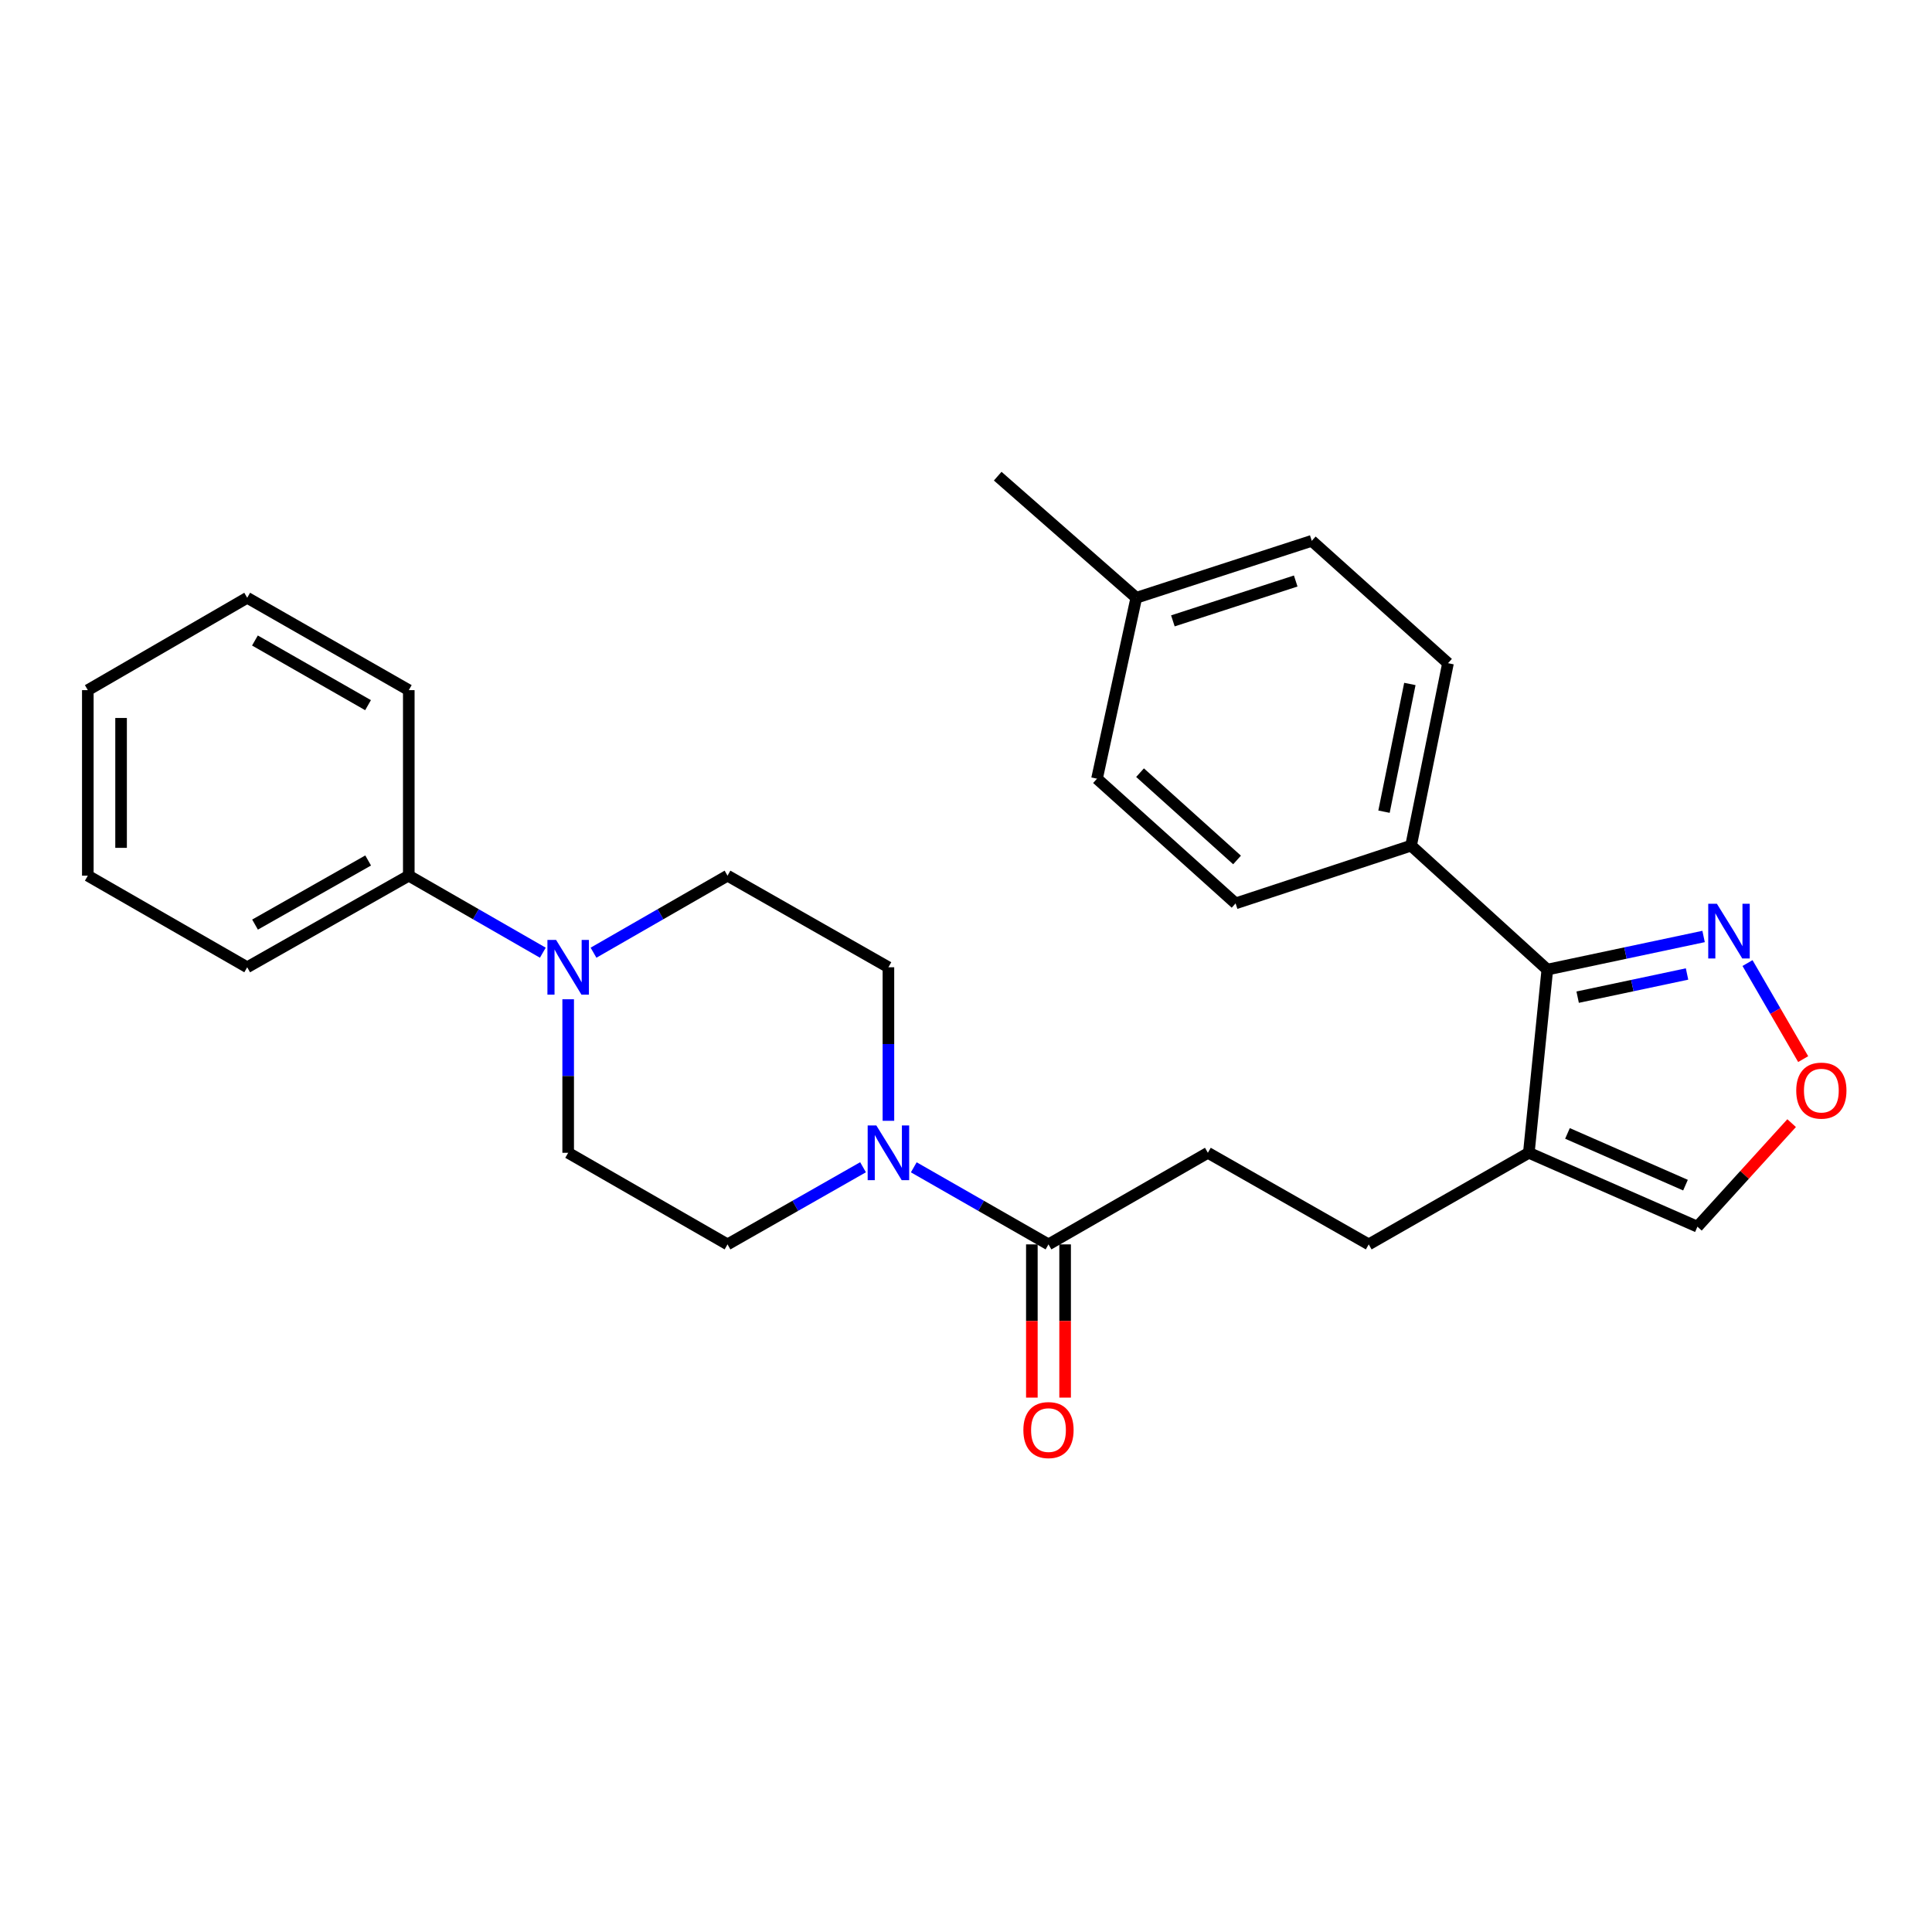 <?xml version='1.0' encoding='iso-8859-1'?>
<svg version='1.1' baseProfile='full'
              xmlns='http://www.w3.org/2000/svg'
                      xmlns:rdkit='http://www.rdkit.org/xml'
                      xmlns:xlink='http://www.w3.org/1999/xlink'
                  xml:space='preserve'
width='1000px' height='1000px' viewBox='0 0 1000 1000'>
<!-- END OF HEADER -->
<rect style='opacity:1.0;fill:#FFFFFF;stroke:none' width='1000' height='1000' x='0' y='0'> </rect>
<path class='bond-1' d='M 800.889,501.861 L 791.325,596.686' style='fill:none;fill-rule:evenodd;stroke:#000000;stroke-width:6px;stroke-linecap:butt;stroke-linejoin:miter;stroke-opacity:1' />
<path class='bond-2' d='M 800.889,501.861 L 841.333,493.293' style='fill:none;fill-rule:evenodd;stroke:#000000;stroke-width:6px;stroke-linecap:butt;stroke-linejoin:miter;stroke-opacity:1' />
<path class='bond-2' d='M 841.333,493.293 L 881.777,484.724' style='fill:none;fill-rule:evenodd;stroke:#0000FF;stroke-width:6px;stroke-linecap:butt;stroke-linejoin:miter;stroke-opacity:1' />
<path class='bond-2' d='M 816.59,516.132 L 844.901,510.134' style='fill:none;fill-rule:evenodd;stroke:#000000;stroke-width:6px;stroke-linecap:butt;stroke-linejoin:miter;stroke-opacity:1' />
<path class='bond-2' d='M 844.901,510.134 L 873.212,504.136' style='fill:none;fill-rule:evenodd;stroke:#0000FF;stroke-width:6px;stroke-linecap:butt;stroke-linejoin:miter;stroke-opacity:1' />
<path class='bond-7' d='M 800.889,501.861 L 730.365,437.707' style='fill:none;fill-rule:evenodd;stroke:#000000;stroke-width:6px;stroke-linecap:butt;stroke-linejoin:miter;stroke-opacity:1' />
<path class='bond-0' d='M 472.97,604.197 L 507.833,624.145' style='fill:none;fill-rule:evenodd;stroke:#0000FF;stroke-width:6px;stroke-linecap:butt;stroke-linejoin:miter;stroke-opacity:1' />
<path class='bond-0' d='M 507.833,624.145 L 542.695,644.094' style='fill:none;fill-rule:evenodd;stroke:#000000;stroke-width:6px;stroke-linecap:butt;stroke-linejoin:miter;stroke-opacity:1' />
<path class='bond-8' d='M 459.844,580.125 L 459.844,540.391' style='fill:none;fill-rule:evenodd;stroke:#0000FF;stroke-width:6px;stroke-linecap:butt;stroke-linejoin:miter;stroke-opacity:1' />
<path class='bond-8' d='M 459.844,540.391 L 459.844,500.656' style='fill:none;fill-rule:evenodd;stroke:#000000;stroke-width:6px;stroke-linecap:butt;stroke-linejoin:miter;stroke-opacity:1' />
<path class='bond-9' d='M 446.708,604.164 L 411.635,624.129' style='fill:none;fill-rule:evenodd;stroke:#0000FF;stroke-width:6px;stroke-linecap:butt;stroke-linejoin:miter;stroke-opacity:1' />
<path class='bond-9' d='M 411.635,624.129 L 376.562,644.094' style='fill:none;fill-rule:evenodd;stroke:#000000;stroke-width:6px;stroke-linecap:butt;stroke-linejoin:miter;stroke-opacity:1' />
<path class='bond-6' d='M 791.325,596.686 L 878.585,634.932' style='fill:none;fill-rule:evenodd;stroke:#000000;stroke-width:6px;stroke-linecap:butt;stroke-linejoin:miter;stroke-opacity:1' />
<path class='bond-6' d='M 811.324,586.656 L 872.406,613.428' style='fill:none;fill-rule:evenodd;stroke:#000000;stroke-width:6px;stroke-linecap:butt;stroke-linejoin:miter;stroke-opacity:1' />
<path class='bond-10' d='M 791.325,596.686 L 708.455,644.094' style='fill:none;fill-rule:evenodd;stroke:#000000;stroke-width:6px;stroke-linecap:butt;stroke-linejoin:miter;stroke-opacity:1' />
<path class='bond-5' d='M 904.509,498.483 L 918.917,523.338' style='fill:none;fill-rule:evenodd;stroke:#0000FF;stroke-width:6px;stroke-linecap:butt;stroke-linejoin:miter;stroke-opacity:1' />
<path class='bond-5' d='M 918.917,523.338 L 933.324,548.193' style='fill:none;fill-rule:evenodd;stroke:#FF0000;stroke-width:6px;stroke-linecap:butt;stroke-linejoin:miter;stroke-opacity:1' />
<path class='bond-3' d='M 294.084,517.217 L 294.084,556.952' style='fill:none;fill-rule:evenodd;stroke:#0000FF;stroke-width:6px;stroke-linecap:butt;stroke-linejoin:miter;stroke-opacity:1' />
<path class='bond-3' d='M 294.084,556.952 L 294.084,596.686' style='fill:none;fill-rule:evenodd;stroke:#000000;stroke-width:6px;stroke-linecap:butt;stroke-linejoin:miter;stroke-opacity:1' />
<path class='bond-14' d='M 280.966,493.117 L 246.276,473.183' style='fill:none;fill-rule:evenodd;stroke:#0000FF;stroke-width:6px;stroke-linecap:butt;stroke-linejoin:miter;stroke-opacity:1' />
<path class='bond-14' d='M 246.276,473.183 L 211.587,453.248' style='fill:none;fill-rule:evenodd;stroke:#000000;stroke-width:6px;stroke-linecap:butt;stroke-linejoin:miter;stroke-opacity:1' />
<path class='bond-29' d='M 307.203,493.116 L 341.883,473.182' style='fill:none;fill-rule:evenodd;stroke:#0000FF;stroke-width:6px;stroke-linecap:butt;stroke-linejoin:miter;stroke-opacity:1' />
<path class='bond-29' d='M 341.883,473.182 L 376.562,453.248' style='fill:none;fill-rule:evenodd;stroke:#000000;stroke-width:6px;stroke-linecap:butt;stroke-linejoin:miter;stroke-opacity:1' />
<path class='bond-4' d='M 542.695,644.094 L 625.192,596.686' style='fill:none;fill-rule:evenodd;stroke:#000000;stroke-width:6px;stroke-linecap:butt;stroke-linejoin:miter;stroke-opacity:1' />
<path class='bond-15' d='M 534.088,644.094 L 534.088,683.748' style='fill:none;fill-rule:evenodd;stroke:#000000;stroke-width:6px;stroke-linecap:butt;stroke-linejoin:miter;stroke-opacity:1' />
<path class='bond-15' d='M 534.088,683.748 L 534.088,723.403' style='fill:none;fill-rule:evenodd;stroke:#FF0000;stroke-width:6px;stroke-linecap:butt;stroke-linejoin:miter;stroke-opacity:1' />
<path class='bond-15' d='M 551.302,644.094 L 551.302,683.748' style='fill:none;fill-rule:evenodd;stroke:#000000;stroke-width:6px;stroke-linecap:butt;stroke-linejoin:miter;stroke-opacity:1' />
<path class='bond-15' d='M 551.302,683.748 L 551.302,723.403' style='fill:none;fill-rule:evenodd;stroke:#FF0000;stroke-width:6px;stroke-linecap:butt;stroke-linejoin:miter;stroke-opacity:1' />
<path class='bond-27' d='M 927.346,581.329 L 902.966,608.13' style='fill:none;fill-rule:evenodd;stroke:#FF0000;stroke-width:6px;stroke-linecap:butt;stroke-linejoin:miter;stroke-opacity:1' />
<path class='bond-27' d='M 902.966,608.13 L 878.585,634.932' style='fill:none;fill-rule:evenodd;stroke:#000000;stroke-width:6px;stroke-linecap:butt;stroke-linejoin:miter;stroke-opacity:1' />
<path class='bond-16' d='M 730.365,437.707 L 749.483,343.274' style='fill:none;fill-rule:evenodd;stroke:#000000;stroke-width:6px;stroke-linecap:butt;stroke-linejoin:miter;stroke-opacity:1' />
<path class='bond-16' d='M 716.36,420.127 L 729.743,354.024' style='fill:none;fill-rule:evenodd;stroke:#000000;stroke-width:6px;stroke-linecap:butt;stroke-linejoin:miter;stroke-opacity:1' />
<path class='bond-17' d='M 730.365,437.707 L 639.538,467.594' style='fill:none;fill-rule:evenodd;stroke:#000000;stroke-width:6px;stroke-linecap:butt;stroke-linejoin:miter;stroke-opacity:1' />
<path class='bond-12' d='M 459.844,500.656 L 376.562,453.248' style='fill:none;fill-rule:evenodd;stroke:#000000;stroke-width:6px;stroke-linecap:butt;stroke-linejoin:miter;stroke-opacity:1' />
<path class='bond-11' d='M 376.562,644.094 L 294.084,596.686' style='fill:none;fill-rule:evenodd;stroke:#000000;stroke-width:6px;stroke-linecap:butt;stroke-linejoin:miter;stroke-opacity:1' />
<path class='bond-13' d='M 708.455,644.094 L 625.192,596.686' style='fill:none;fill-rule:evenodd;stroke:#000000;stroke-width:6px;stroke-linecap:butt;stroke-linejoin:miter;stroke-opacity:1' />
<path class='bond-21' d='M 211.587,453.248 L 127.952,500.656' style='fill:none;fill-rule:evenodd;stroke:#000000;stroke-width:6px;stroke-linecap:butt;stroke-linejoin:miter;stroke-opacity:1' />
<path class='bond-21' d='M 190.553,445.383 L 132.008,478.569' style='fill:none;fill-rule:evenodd;stroke:#000000;stroke-width:6px;stroke-linecap:butt;stroke-linejoin:miter;stroke-opacity:1' />
<path class='bond-22' d='M 211.587,453.248 L 211.587,357.218' style='fill:none;fill-rule:evenodd;stroke:#000000;stroke-width:6px;stroke-linecap:butt;stroke-linejoin:miter;stroke-opacity:1' />
<path class='bond-19' d='M 749.483,343.274 L 678.97,279.933' style='fill:none;fill-rule:evenodd;stroke:#000000;stroke-width:6px;stroke-linecap:butt;stroke-linejoin:miter;stroke-opacity:1' />
<path class='bond-18' d='M 639.538,467.594 L 567.81,403.048' style='fill:none;fill-rule:evenodd;stroke:#000000;stroke-width:6px;stroke-linecap:butt;stroke-linejoin:miter;stroke-opacity:1' />
<path class='bond-18' d='M 640.294,445.116 L 590.084,399.933' style='fill:none;fill-rule:evenodd;stroke:#000000;stroke-width:6px;stroke-linecap:butt;stroke-linejoin:miter;stroke-opacity:1' />
<path class='bond-20' d='M 567.81,403.048 L 588.142,309.409' style='fill:none;fill-rule:evenodd;stroke:#000000;stroke-width:6px;stroke-linecap:butt;stroke-linejoin:miter;stroke-opacity:1' />
<path class='bond-28' d='M 678.97,279.933 L 588.142,309.409' style='fill:none;fill-rule:evenodd;stroke:#000000;stroke-width:6px;stroke-linecap:butt;stroke-linejoin:miter;stroke-opacity:1' />
<path class='bond-28' d='M 670.659,300.729 L 607.08,321.362' style='fill:none;fill-rule:evenodd;stroke:#000000;stroke-width:6px;stroke-linecap:butt;stroke-linejoin:miter;stroke-opacity:1' />
<path class='bond-23' d='M 588.142,309.409 L 516.414,246.46' style='fill:none;fill-rule:evenodd;stroke:#000000;stroke-width:6px;stroke-linecap:butt;stroke-linejoin:miter;stroke-opacity:1' />
<path class='bond-24' d='M 127.952,500.656 L 45.455,453.248' style='fill:none;fill-rule:evenodd;stroke:#000000;stroke-width:6px;stroke-linecap:butt;stroke-linejoin:miter;stroke-opacity:1' />
<path class='bond-25' d='M 211.587,357.218 L 127.952,309.409' style='fill:none;fill-rule:evenodd;stroke:#000000;stroke-width:6px;stroke-linecap:butt;stroke-linejoin:miter;stroke-opacity:1' />
<path class='bond-25' d='M 190.498,364.992 L 131.954,331.526' style='fill:none;fill-rule:evenodd;stroke:#000000;stroke-width:6px;stroke-linecap:butt;stroke-linejoin:miter;stroke-opacity:1' />
<path class='bond-30' d='M 45.455,453.248 L 45.455,357.218' style='fill:none;fill-rule:evenodd;stroke:#000000;stroke-width:6px;stroke-linecap:butt;stroke-linejoin:miter;stroke-opacity:1' />
<path class='bond-30' d='M 62.669,438.844 L 62.669,371.623' style='fill:none;fill-rule:evenodd;stroke:#000000;stroke-width:6px;stroke-linecap:butt;stroke-linejoin:miter;stroke-opacity:1' />
<path class='bond-26' d='M 127.952,309.409 L 45.455,357.218' style='fill:none;fill-rule:evenodd;stroke:#000000;stroke-width:6px;stroke-linecap:butt;stroke-linejoin:miter;stroke-opacity:1' />
<path  class='atom-1' d='M 453.584 582.526
L 462.864 597.526
Q 463.784 599.006, 465.264 601.686
Q 466.744 604.366, 466.824 604.526
L 466.824 582.526
L 470.584 582.526
L 470.584 610.846
L 466.704 610.846
L 456.744 594.446
Q 455.584 592.526, 454.344 590.326
Q 453.144 588.126, 452.784 587.446
L 452.784 610.846
L 449.104 610.846
L 449.104 582.526
L 453.584 582.526
' fill='#0000FF'/>
<path  class='atom-3' d='M 888.66 467.78
L 897.94 482.78
Q 898.86 484.26, 900.34 486.94
Q 901.82 489.62, 901.9 489.78
L 901.9 467.78
L 905.66 467.78
L 905.66 496.1
L 901.78 496.1
L 891.82 479.7
Q 890.66 477.78, 889.42 475.58
Q 888.22 473.38, 887.86 472.7
L 887.86 496.1
L 884.18 496.1
L 884.18 467.78
L 888.66 467.78
' fill='#0000FF'/>
<path  class='atom-4' d='M 287.824 486.496
L 297.104 501.496
Q 298.024 502.976, 299.504 505.656
Q 300.984 508.336, 301.064 508.496
L 301.064 486.496
L 304.824 486.496
L 304.824 514.816
L 300.944 514.816
L 290.984 498.416
Q 289.824 496.496, 288.584 494.296
Q 287.384 492.096, 287.024 491.416
L 287.024 514.816
L 283.344 514.816
L 283.344 486.496
L 287.824 486.496
' fill='#0000FF'/>
<path  class='atom-6' d='M 929.729 564.498
Q 929.729 557.698, 933.089 553.898
Q 936.449 550.098, 942.729 550.098
Q 949.009 550.098, 952.369 553.898
Q 955.729 557.698, 955.729 564.498
Q 955.729 571.378, 952.329 575.298
Q 948.929 579.178, 942.729 579.178
Q 936.489 579.178, 933.089 575.298
Q 929.729 571.418, 929.729 564.498
M 942.729 575.978
Q 947.049 575.978, 949.369 573.098
Q 951.729 570.178, 951.729 564.498
Q 951.729 558.938, 949.369 556.138
Q 947.049 553.298, 942.729 553.298
Q 938.409 553.298, 936.049 556.098
Q 933.729 558.898, 933.729 564.498
Q 933.729 570.218, 936.049 573.098
Q 938.409 575.978, 942.729 575.978
' fill='#FF0000'/>
<path  class='atom-16' d='M 529.695 740.204
Q 529.695 733.404, 533.055 729.604
Q 536.415 725.804, 542.695 725.804
Q 548.975 725.804, 552.335 729.604
Q 555.695 733.404, 555.695 740.204
Q 555.695 747.084, 552.295 751.004
Q 548.895 754.884, 542.695 754.884
Q 536.455 754.884, 533.055 751.004
Q 529.695 747.124, 529.695 740.204
M 542.695 751.684
Q 547.015 751.684, 549.335 748.804
Q 551.695 745.884, 551.695 740.204
Q 551.695 734.644, 549.335 731.844
Q 547.015 729.004, 542.695 729.004
Q 538.375 729.004, 536.015 731.804
Q 533.695 734.604, 533.695 740.204
Q 533.695 745.924, 536.015 748.804
Q 538.375 751.684, 542.695 751.684
' fill='#FF0000'/>
</svg>

